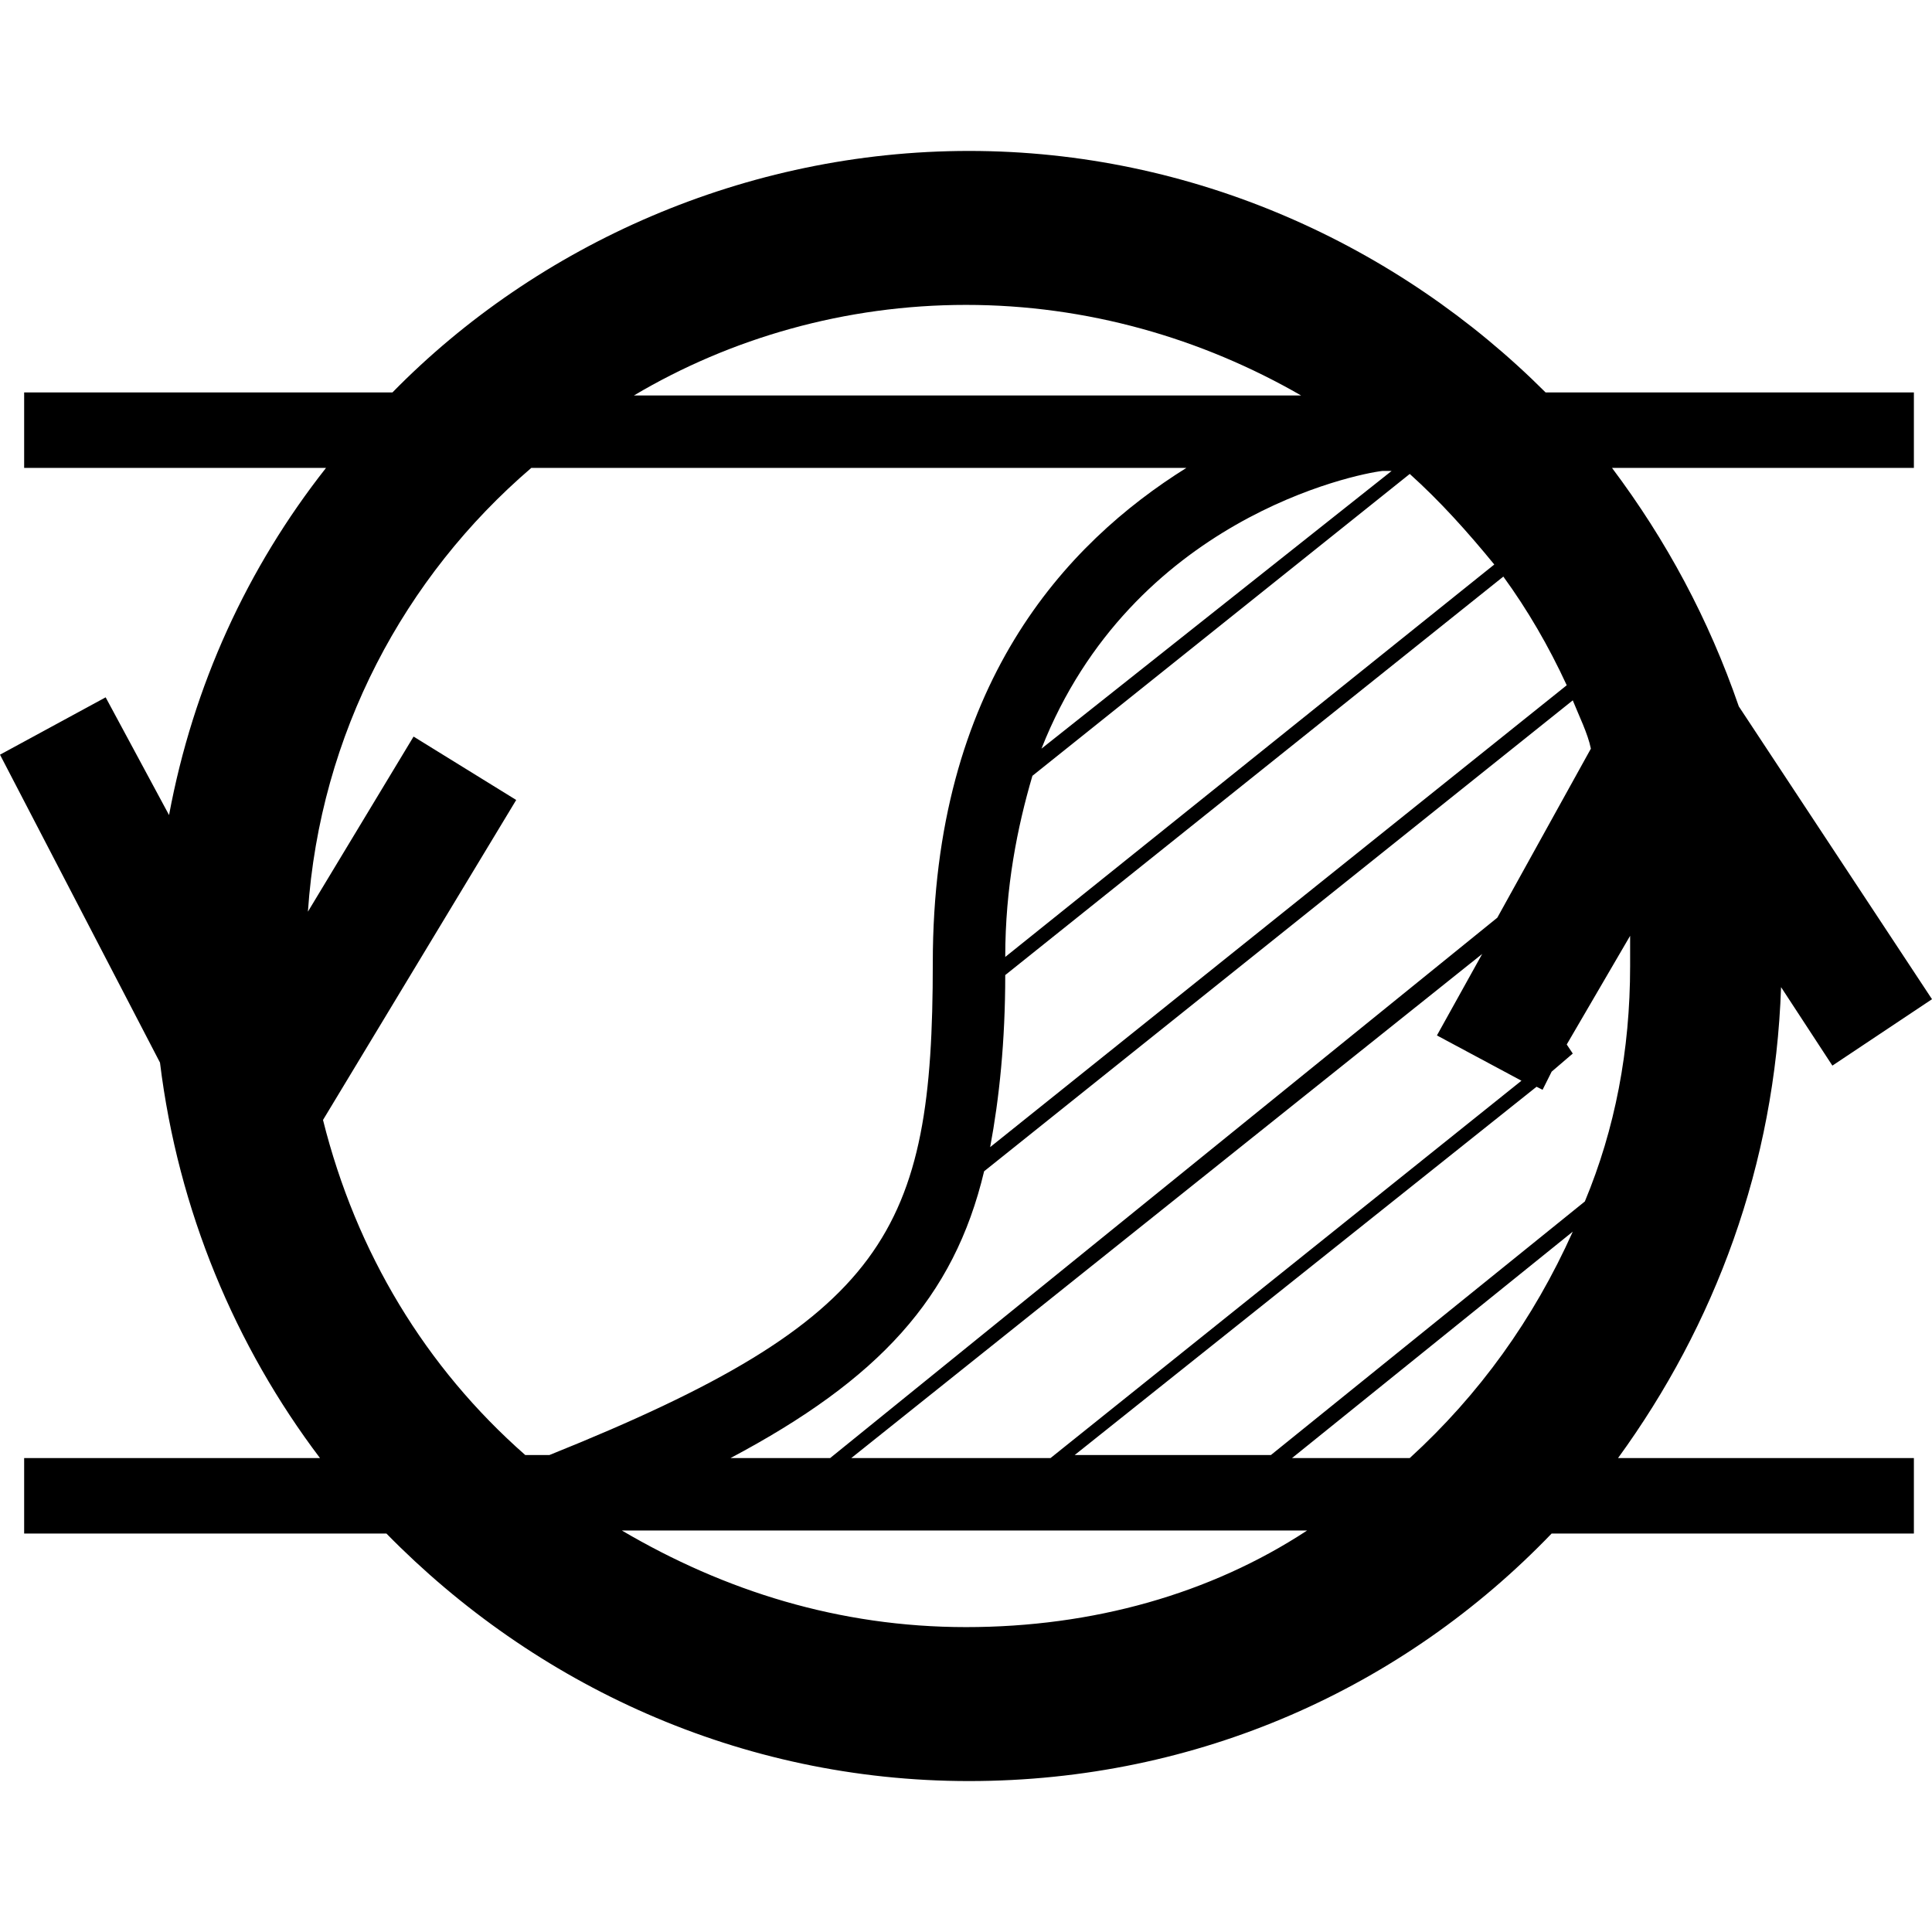 <?xml version="1.0" encoding="utf-8"?>
<!-- Generator: Adobe Illustrator 22.1.0, SVG Export Plug-In . SVG Version: 6.00 Build 0)  -->
<svg version="1.1" id="Layer_1" xmlns="http://www.w3.org/2000/svg" xmlns:xlink="http://www.w3.org/1999/xlink" x="0px" y="0px"
	 viewBox="0 0 64 64" style="enable-background:new 0 0 64 64;" xml:space="preserve">
<style type="text/css">
	
</style>
<path d="M59,32.7l1.7,2.6l3.3-2.2l-6.4-9.7c-1-2.9-2.4-5.5-4.2-7.9h10v-2.5H51.2c-4.9-4.9-11.7-8-19.1-8s-14.3,3.1-19.1,8H0.8v2.5
	h10c-2.6,3.3-4.4,7.2-5.2,11.5l-2.1-3.9L0,25l5.3,10.2c0.6,4.9,2.5,9.4,5.3,13.1H0.8v2.5h12c4.9,5,11.7,8.2,19.3,8.2
	s14.4-3.1,19.3-8.2h12v-2.5h-9.8C56.8,43.9,58.8,38.6,59,32.7z M46.1,15.6l-11.6,9.2c3-7.6,10.4-9.1,11.3-9.2H46.1z M34.2,25.7
	l12.5-10c1,0.9,1.9,1.9,2.8,3l-16.2,13C33.3,29.4,33.7,27.4,34.2,25.7z M33.3,32.3l16.5-13.2c0.8,1.1,1.5,2.3,2.1,3.6L32.8,38
	C33.1,36.4,33.3,34.5,33.3,32.3z M32.6,38.8l19.5-15.6c0.2,0.5,0.5,1.1,0.6,1.6l-3.1,5.6L27.5,48.3h-3.3
	C29.1,45.7,31.6,43,32.6,38.8z M49.1,31.6l-1.5,2.7l2.8,1.5L34.8,48.3h-6.6L49.1,31.6z M50.9,36l0.2,0.1l0.3-0.6l0.7-0.6l-0.2-0.3
	L54,31c0,0.3,0,0.7,0,1c0,2.8-0.5,5.4-1.5,7.8l-10.4,8.4h-6.5L50.9,36z M52.1,40.8c-1.3,2.9-3.1,5.4-5.4,7.5h-3.9L52.1,40.8z
	 M32,10.1c4,0,7.8,1.1,11.1,3H21C24.2,11.2,28,10.1,32,10.1z M10.7,37.1l6.4-10.6l-3.4-2.1l-3.5,5.8c0.4-5.9,3.2-11.1,7.4-14.7h21.7
	c-4,2.5-8.4,7.2-8.4,16.4c0,8.9-1.5,11.8-12.7,16.3h-0.8C14.1,45.3,11.8,41.5,10.7,37.1z M32,53.9c-4.2,0-8-1.2-11.4-3.2h22.7
	C40.1,52.8,36.2,53.9,32,53.9z" />
</svg>

